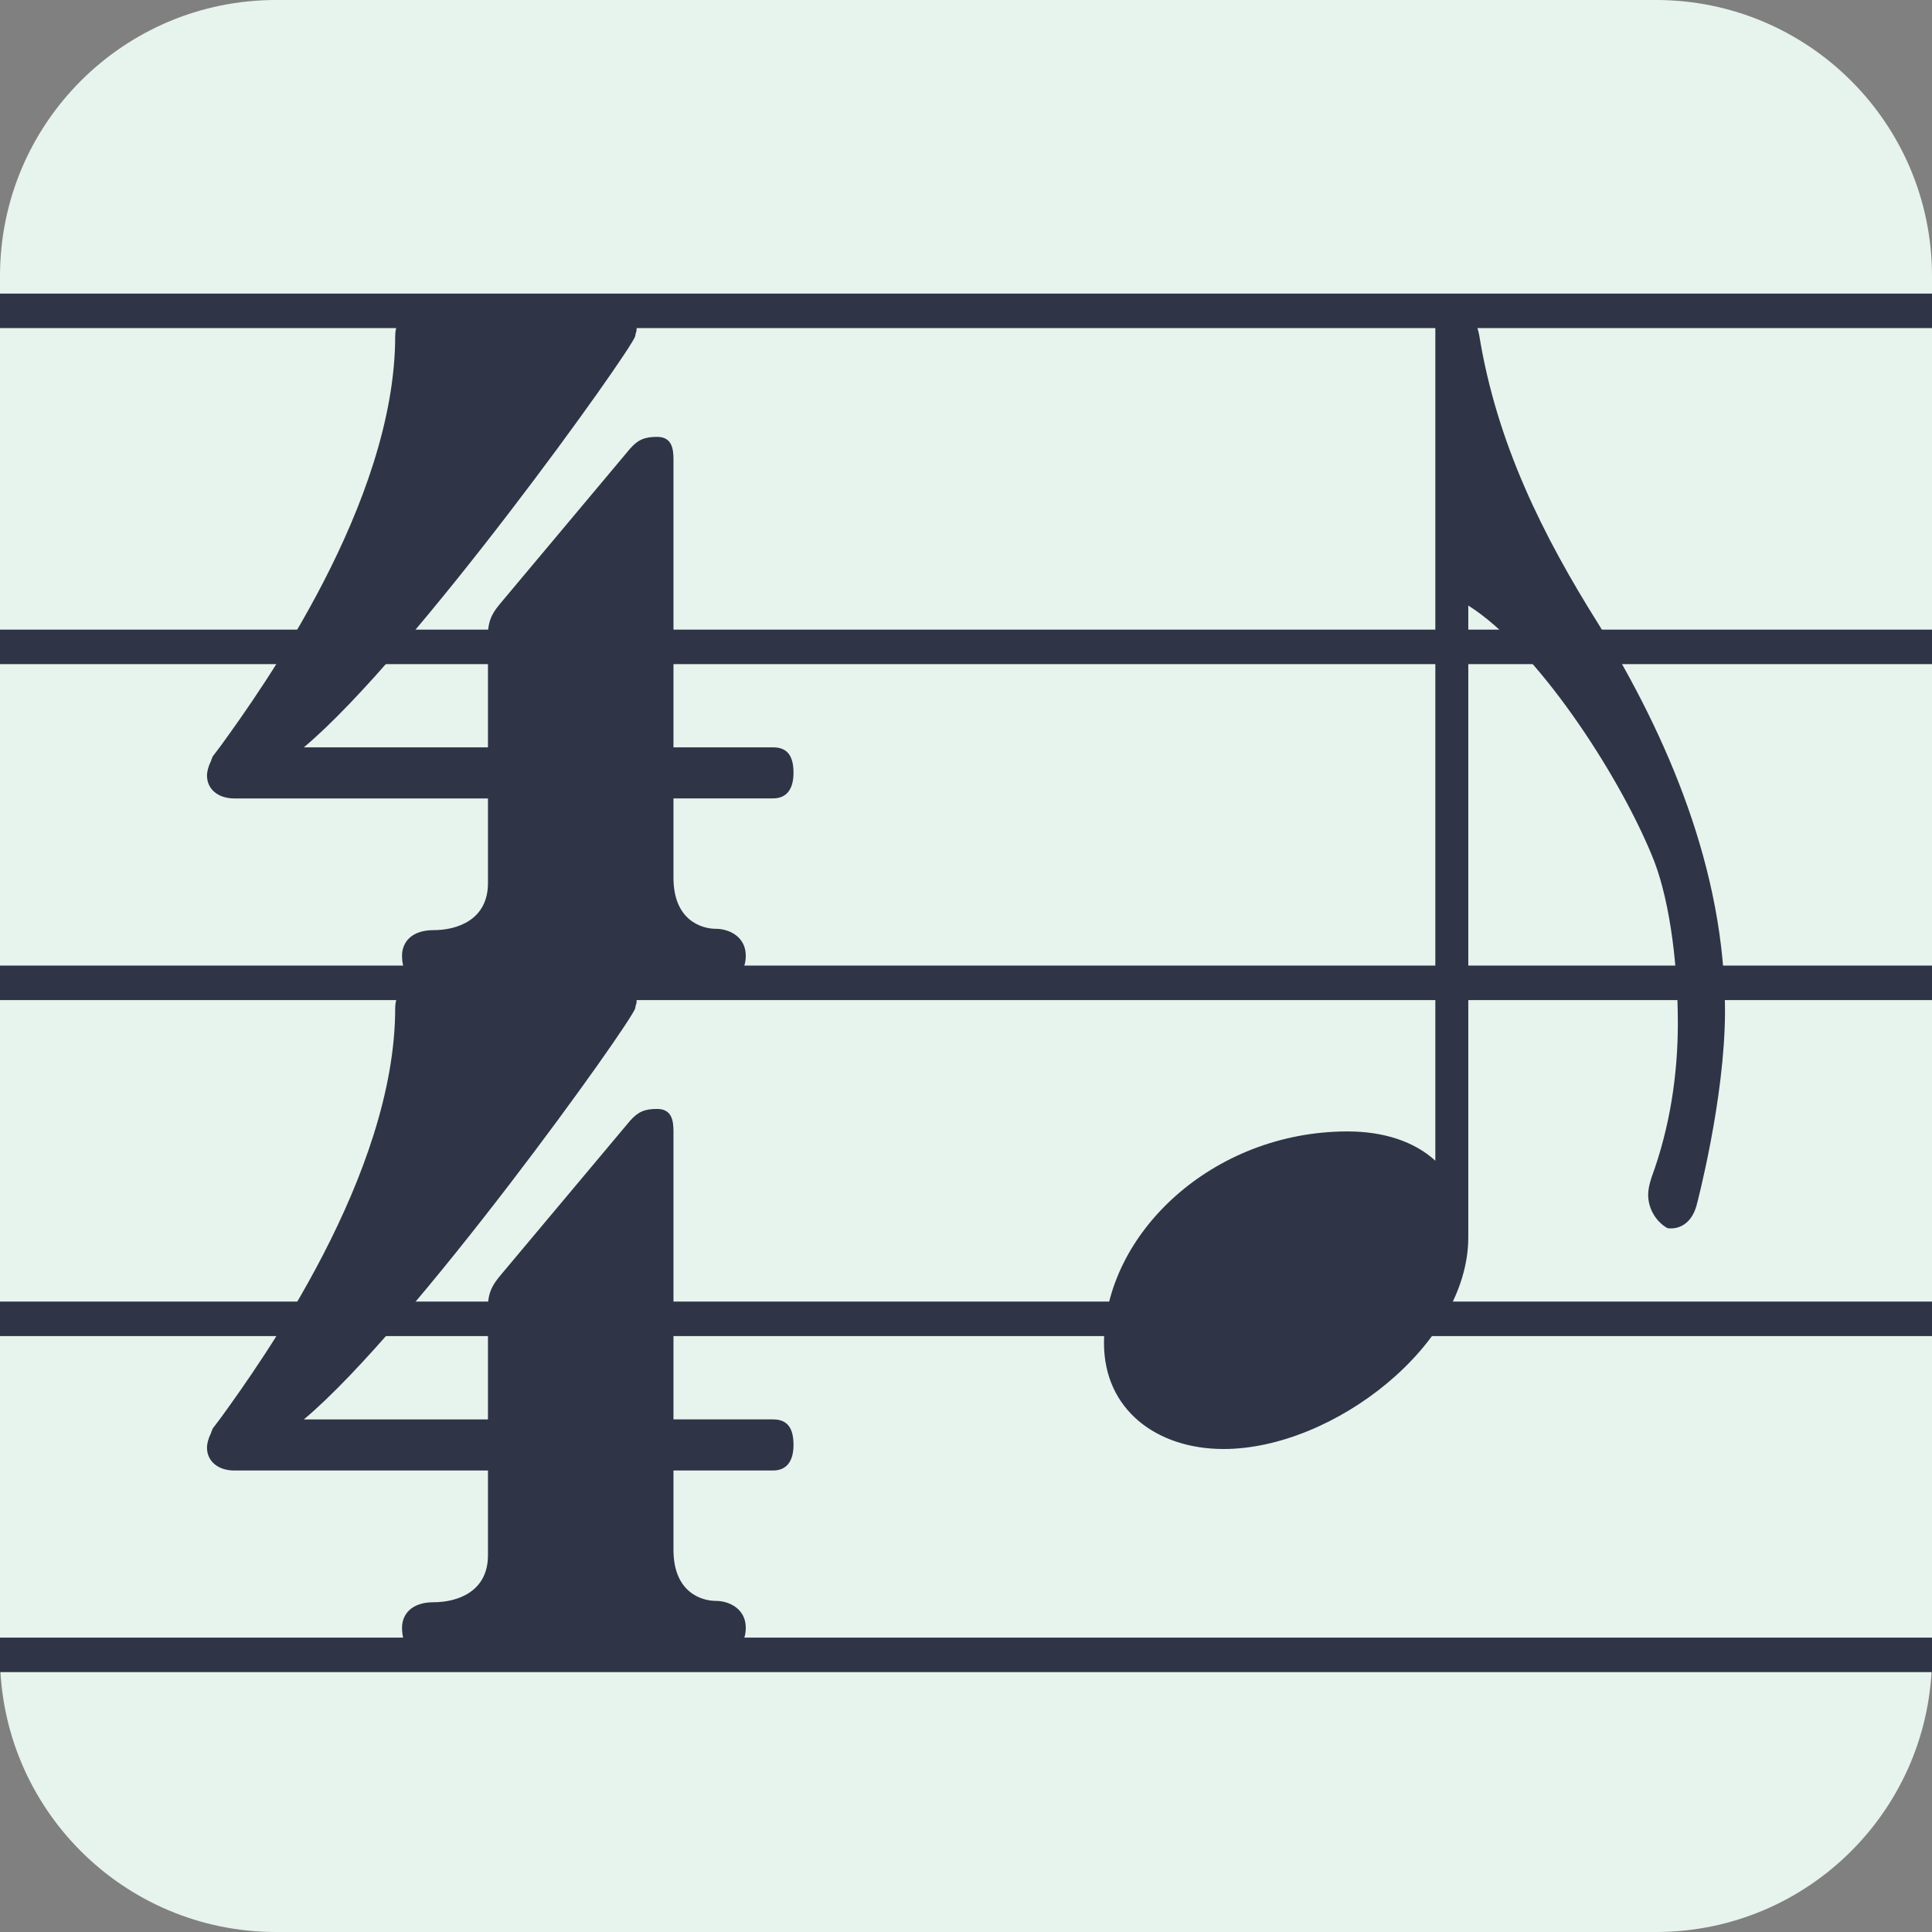 <svg width="56" height="56" viewBox="0 0 56 56" fill="none" xmlns="http://www.w3.org/2000/svg">
<rect x="0" y="0" width="56" height="56" fill="#808080" stroke="none"/>
<path d="M48 0H8C3.582 0 0 3.582 0 8V48C0 52.418 3.582 56 8 56H48C52.418 56 56 52.418 56 48V8C56 3.582 52.418 0 48 0Z" fill="#E7F3ED"/>
<path d="M0 9.01H56M0 28.488H56H0ZM0 47.967H56H0ZM0 38.227H56H0ZM0 18.75H56H0Z" stroke="#2F3446"/>
<path d="M19.52 21.662H22.407C22.842 21.662 23 21.935 23 22.402C23 22.87 22.802 23.142 22.407 23.142H19.521V25.442C19.521 26.688 20.351 26.922 20.747 26.922C21.142 26.922 21.617 27.156 21.617 27.702C21.617 28.247 21.221 28.519 20.826 28.519H12.405C11.812 28.519 11.653 28.091 11.653 27.701C11.653 27.311 11.93 26.961 12.563 26.961C13.274 26.961 14.144 26.649 14.144 25.597V23.143H6.791C6.316 23.143 6 22.87 6 22.481C6 22.364 6.04 22.208 6.119 22.051C6.119 22.013 6.159 21.974 6.159 21.935L6.395 21.623C7.581 19.987 11.455 14.571 11.455 9.74C11.455 9.117 12.009 9 12.365 9C12.681 9 14.46 9.078 15.172 9.078C15.884 9.078 17.505 9 17.86 9C18.177 9 18.453 9.234 18.453 9.545C18.453 9.623 18.414 9.662 18.414 9.74C18.295 10.169 11.97 19.013 8.807 21.662H14.144V18.39C14.144 17.922 14.342 17.688 14.5 17.494L18.256 13.013C18.493 12.74 18.691 12.663 19.046 12.663C19.481 12.663 19.521 13.013 19.521 13.325V21.662H19.52ZM19.52 41.142H22.407C22.842 41.142 23 41.416 23 41.883C23 42.351 22.802 42.623 22.407 42.623H19.521V44.923C19.521 46.169 20.351 46.403 20.747 46.403C21.142 46.403 21.617 46.636 21.617 47.182C21.617 47.727 21.221 48 20.826 48H12.405C11.812 48 11.653 47.571 11.653 47.182C11.653 46.792 11.93 46.442 12.563 46.442C13.274 46.442 14.144 46.13 14.144 45.078V42.623H6.791C6.316 42.623 6 42.351 6 41.961C6 41.844 6.04 41.688 6.119 41.532C6.119 41.494 6.159 41.455 6.159 41.416L6.395 41.104C7.581 39.468 11.455 34.052 11.455 29.221C11.455 28.597 12.009 28.481 12.365 28.481C12.681 28.481 14.46 28.558 15.172 28.558C15.884 28.558 17.505 28.481 17.86 28.481C18.177 28.481 18.453 28.714 18.453 29.026C18.453 29.104 18.414 29.143 18.414 29.221C18.295 29.649 11.97 38.494 8.807 41.143H14.144V37.87C14.144 37.403 14.342 37.169 14.5 36.974L18.256 32.494C18.493 32.221 18.691 32.143 19.046 32.143C19.481 32.143 19.521 32.493 19.521 32.805V41.143L19.52 41.142ZM46.343 18.107C48.346 21.37 50 25.223 50 29.303C50 31.849 49.173 34.95 49.173 34.95C49.014 35.504 48.633 35.635 48.346 35.602L48.283 35.57C48.126 35.467 47.997 35.327 47.908 35.161C47.819 34.996 47.772 34.811 47.773 34.623C47.773 34.493 47.806 34.329 47.869 34.133C48.409 32.665 48.633 31.131 48.633 29.662C48.633 27.736 48.346 25.875 47.869 24.766C46.883 22.383 44.53 18.792 42.559 17.552V35.864C42.559 38.964 38.647 42 35.466 42C33.526 42 32 40.858 32 38.932C32 35.766 35.148 32.795 39.06 32.795C40.11 32.795 41 33.089 41.604 33.644V9.294C41.636 9.065 41.764 9 41.922 9C42.527 9 42.781 9.196 42.876 9.718C43.386 12.852 44.721 15.528 46.343 18.107V18.107Z" fill="#2F3446"/>
</svg>